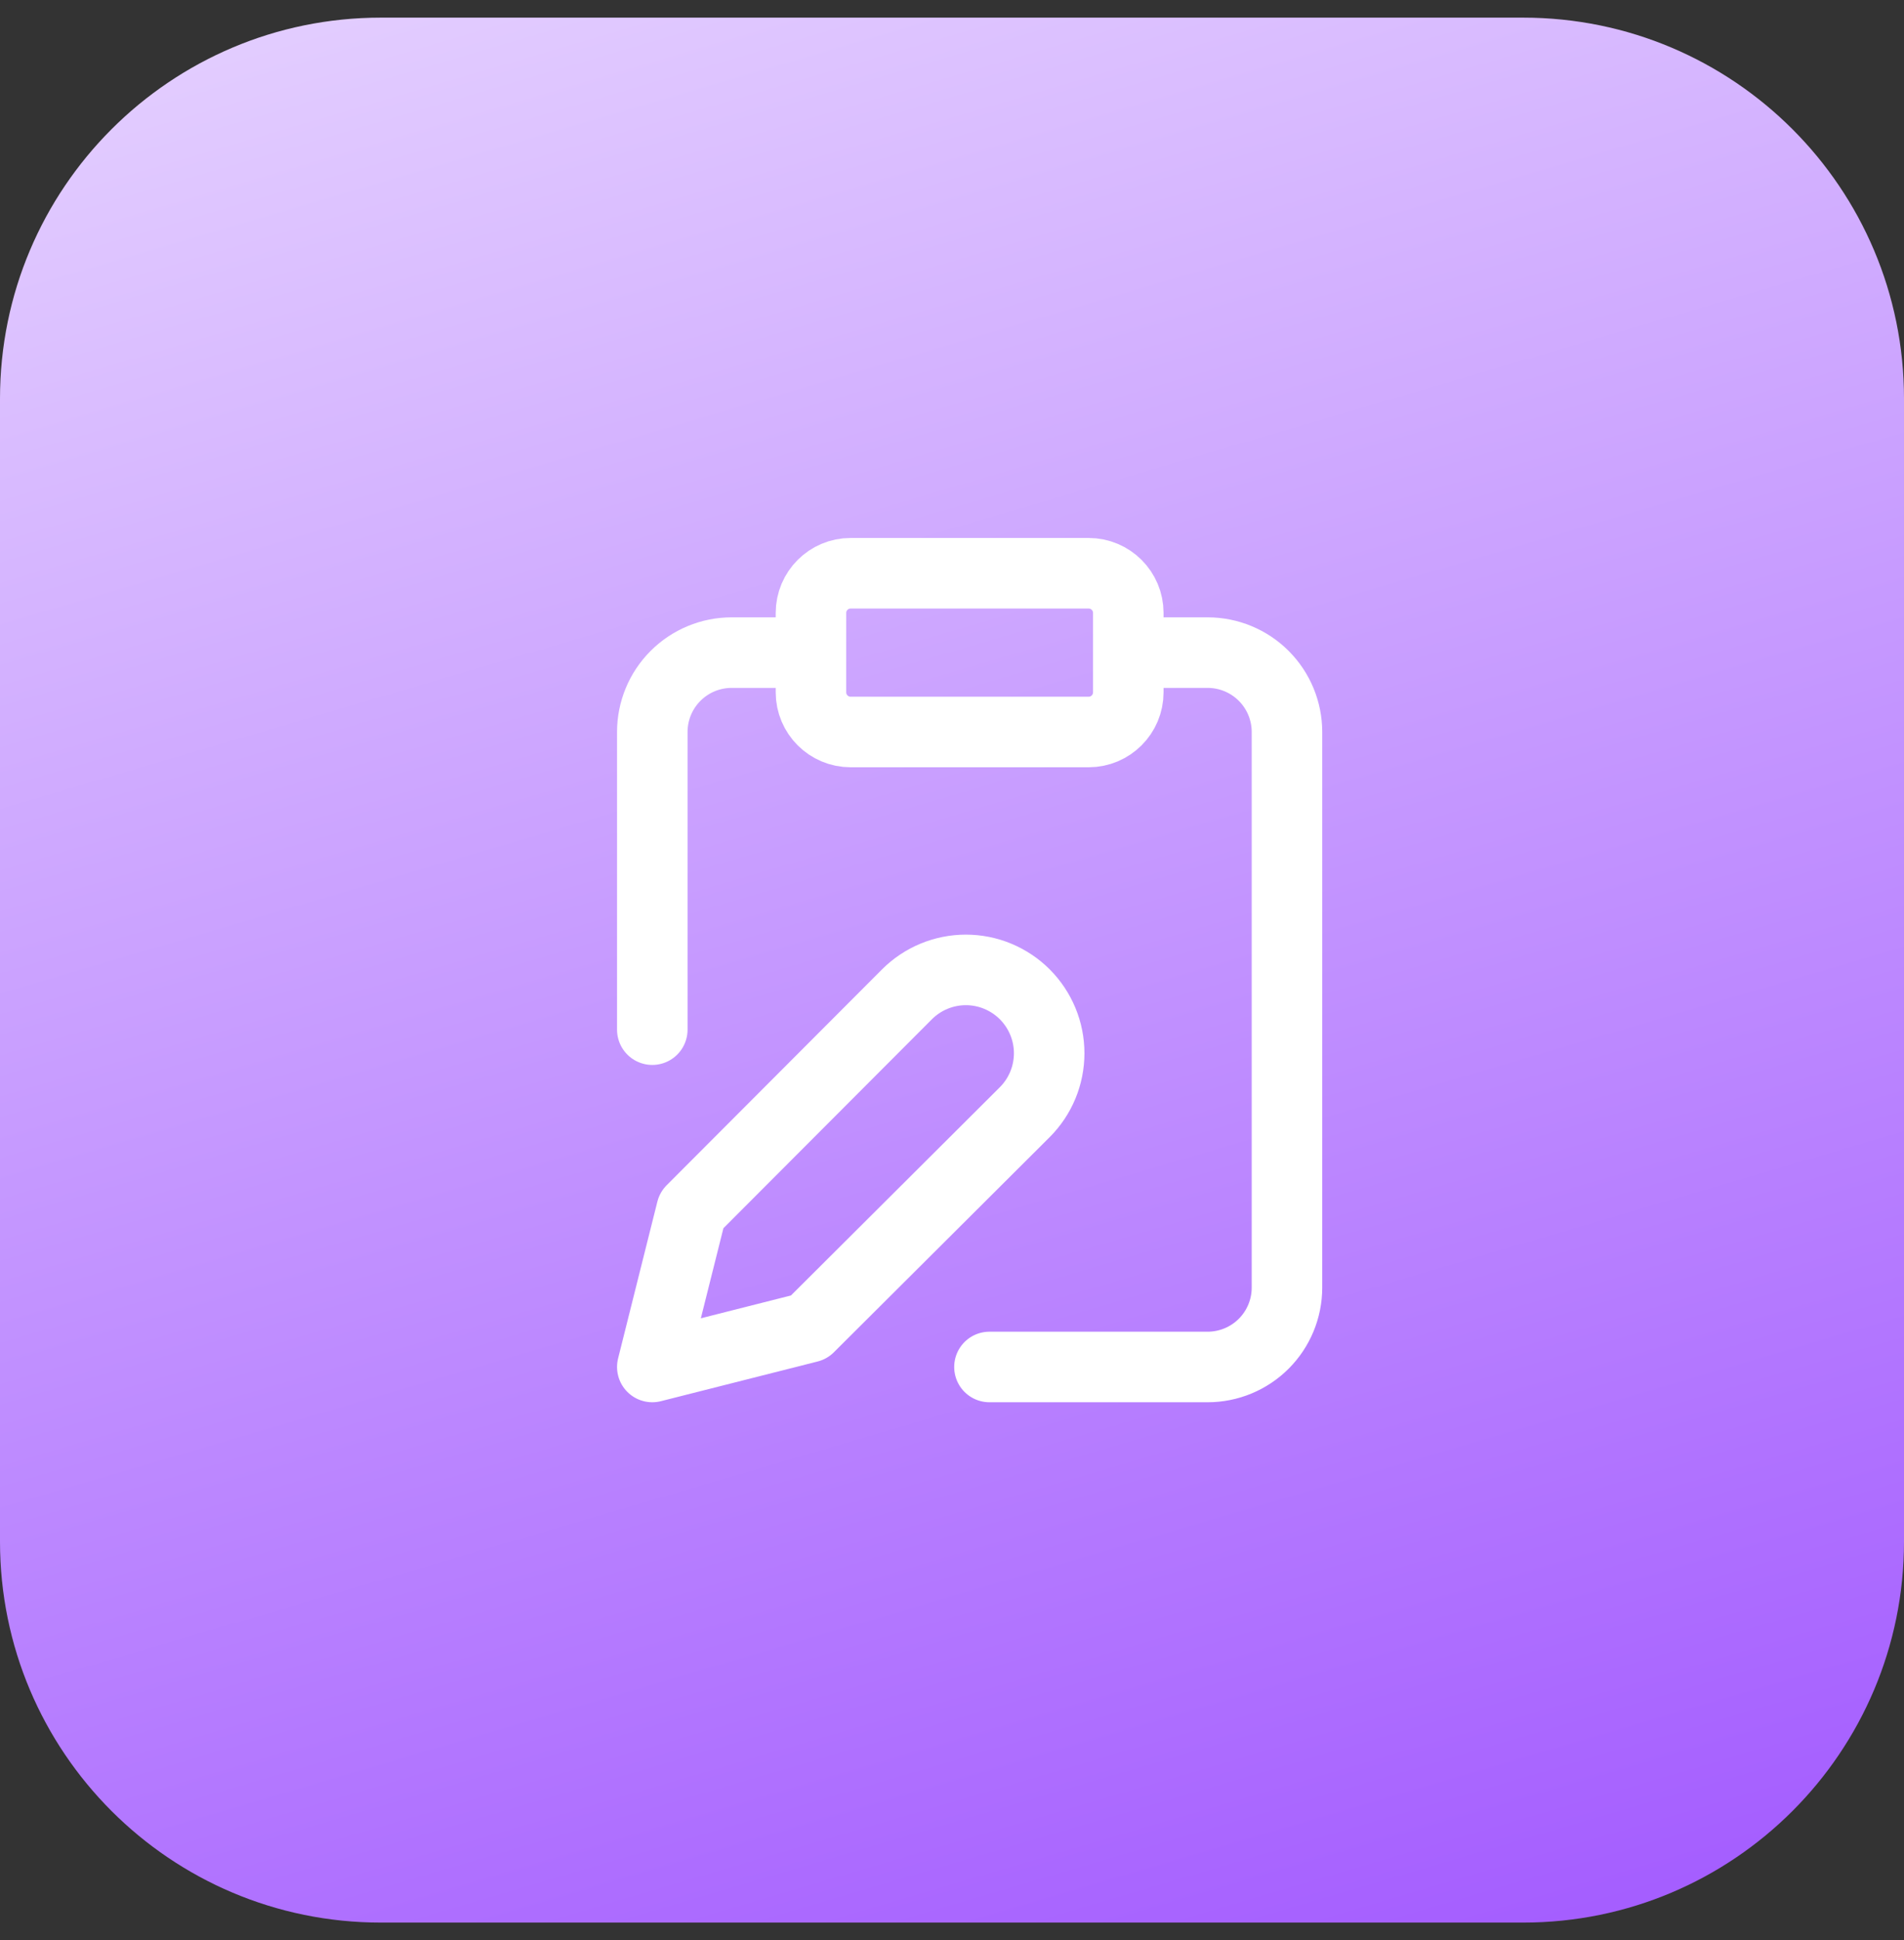 <?xml version="1.0" encoding="UTF-8"?>
<svg xmlns="http://www.w3.org/2000/svg" width="54" height="55" viewBox="0 0 54 55" fill="none">
  <rect x="0" y="0" width="54" height="55" fill="#333333" stroke="none"/>
  <g clip-path="url(#clip0_1187_6947)">
    <path d="M0 11.3C0 5.335 4.835 0.5 10.8 0.5H43.2C49.165 0.5 54 5.335 54 11.3V43.7C54 49.665 49.165 54.5 43.2 54.5H10.8C4.835 54.5 0 49.665 0 43.7V11.3Z" fill="url(#paint0_linear_1187_6947)"></path>
    <path d="M32 18.5H34.25C34.847 18.5 35.419 18.737 35.841 19.159C36.263 19.581 36.5 20.153 36.5 20.75V36.5C36.5 37.097 36.263 37.669 35.841 38.091C35.419 38.513 34.847 38.75 34.25 38.75H28.062M18.5 29.188V20.75C18.5 20.153 18.737 19.581 19.159 19.159C19.581 18.737 20.153 18.5 20.75 18.5H23M24.125 16.25H30.875C31.496 16.25 32 16.754 32 17.375V19.625C32 20.246 31.496 20.75 30.875 20.75H24.125C23.504 20.75 23 20.246 23 19.625V17.375C23 16.754 23.504 16.25 24.125 16.25ZM25.723 28.186C25.942 27.967 26.202 27.793 26.489 27.674C26.776 27.555 27.083 27.494 27.393 27.494C27.703 27.494 28.011 27.555 28.297 27.674C28.584 27.793 28.844 27.967 29.064 28.186C29.283 28.406 29.457 28.666 29.576 28.953C29.695 29.239 29.756 29.547 29.756 29.857C29.756 30.167 29.695 30.474 29.576 30.761C29.457 31.048 29.283 31.308 29.064 31.527L22.944 37.625L18.5 38.75L19.614 34.306L25.723 28.186Z" stroke="white" stroke-width="2" stroke-linecap="round" stroke-linejoin="round"></path>
  </g>
  <defs>
    <linearGradient id="paint0_linear_1187_6947" x1="54" y1="54.5" x2="35.057" y2="-9.824" gradientUnits="userSpaceOnUse">
      <stop stop-color="#A259FF"></stop>
      <stop offset="1" stop-color="#E5D1FF"></stop>
    </linearGradient>
    <clipPath id="clip0_1187_6947">
      <rect y="0.5" width="54" height="54" rx="8.819" fill="white"></rect>
    </clipPath>
  </defs>
</svg>

